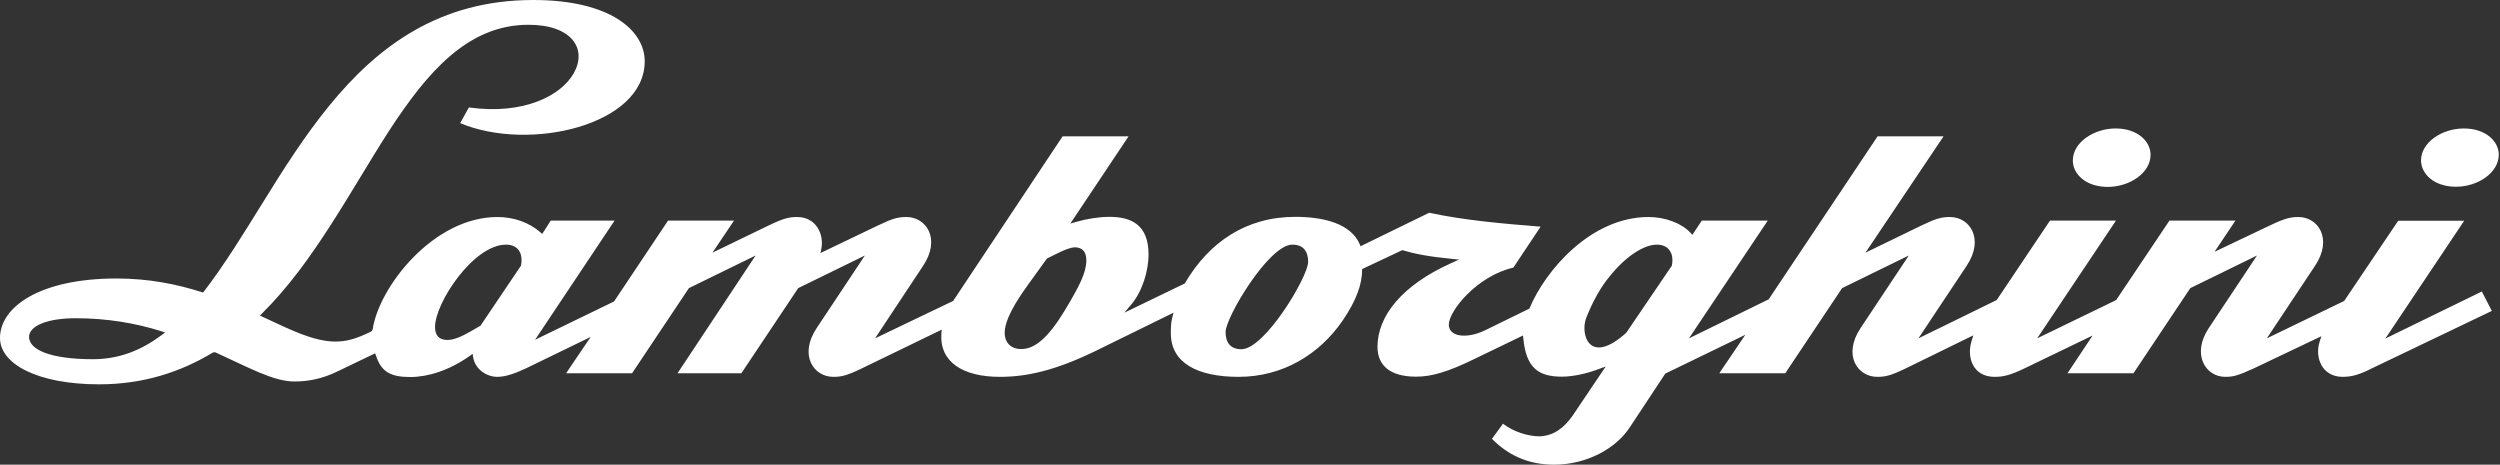 <svg width="538" height="100" viewBox="0 0 538 100" fill="none" xmlns="http://www.w3.org/2000/svg">
<rect x="0" y="0" width="538" height="100" fill="#333333" stroke="none"/>
<path d="M530.216 27.646C534.973 27.646 537.736 30.445 537.736 33.282C537.736 37.193 533.208 40.184 528.527 40.184C523.77 40.184 521.007 37.385 521.007 34.509C521.007 30.637 525.535 27.646 530.216 27.646ZM462.802 33.321C462.802 37.232 458.274 40.222 453.593 40.222C448.836 40.222 446.073 37.423 446.073 34.547C446.073 30.637 450.601 27.646 455.282 27.646C460.039 27.646 462.802 30.445 462.802 33.321ZM107.048 46.703C110.617 46.703 113.878 47.891 116.257 49.962L116.679 50.345L118.521 47.469H132.257L115.144 73.121L132.141 64.877L143.767 47.469H157.963L153.321 54.371L165.445 48.505C168.63 46.971 169.819 46.703 171.546 46.703C175.575 46.703 177.34 50.307 176.764 53.489L176.572 54.448L188.965 48.505C192.15 46.971 193.301 46.703 195.066 46.703C199.325 46.703 202.509 51.38 198.673 57.17L188.313 72.814L205.118 64.762L228.677 29.333H242.873L230.327 48.121L231.631 47.738C233.741 47.124 236.466 46.664 238.729 46.664C243.487 46.664 247.17 48.39 247.17 54.793C247.17 58.244 245.828 62.73 243.449 65.529L241.952 67.293L254.959 61.005C260.177 52.071 268.196 46.664 278.748 46.664C285.04 46.664 290.719 48.198 292.599 52.531L292.791 52.991L307.563 45.782C314.968 47.393 323.639 48.16 331.543 48.773L325.673 57.592C317.807 59.394 311.783 66.948 311.783 69.862C311.783 72.469 315.582 73.006 319.572 71.089L329.126 66.411C332.541 58.167 342.401 46.703 354.756 46.703C358.363 46.703 361.893 48.044 363.773 50.077L364.195 50.537L366.228 47.469H380.425L363.466 72.814L380.616 64.417L404.06 29.333H418.256L401.451 54.371L413.537 48.505C416.721 46.971 417.872 46.703 419.637 46.703C423.896 46.703 427.081 51.38 423.244 57.17L412.846 72.814L429.69 64.571L441.162 47.469H455.358L438.4 72.814L455.397 64.571L466.869 47.469H481.065L476.576 54.179L488.509 48.505C491.693 46.971 492.998 46.703 494.609 46.703C498.868 46.703 502.053 51.38 498.216 57.17L487.818 72.814L504.47 64.762L516.096 47.508H530.292L513.333 72.853L534.091 62.73L536.239 66.909L510.379 79.294C507.655 80.675 506.043 81.097 504.125 81.097C499.828 81.097 498.024 77.109 499.214 73.428L499.559 72.354L484.979 79.294C481.603 80.828 480.605 81.097 478.878 81.097C474.619 81.097 471.588 76.265 475.31 70.629L485.708 54.985L471.358 62.002L459.119 80.33H444.922L450.332 72.201L435.637 79.294C432.452 80.828 430.994 81.097 429.229 81.097C424.625 81.097 423.129 76.956 424.318 73.275L424.664 72.163L410.084 79.294C406.899 80.828 405.748 81.097 403.983 81.097C399.724 81.097 396.539 76.419 400.376 70.629L410.774 54.985L396.424 62.002L384.185 80.33H369.988L375.59 72.047L358.363 80.406L350.766 91.909C347.773 96.511 341.48 100 334.421 100C328.589 100 324.33 97.738 321.068 94.44L323.447 91.181C325.673 92.906 328.819 93.903 331.351 93.903C334.306 93.75 336.454 92.216 338.373 89.532L345.548 78.873L344.09 79.409C341.672 80.33 338.641 81.058 336.109 81.058C331.006 81.058 328.435 79.103 327.821 72.891L327.745 72.201L317.27 77.262C311.591 80.023 308.138 81.058 304.723 81.058C299.045 81.058 296.436 78.566 296.436 74.617C296.436 67.983 301.769 61.35 312.282 56.633L313.97 55.867L312.129 55.675C307.409 55.215 304.34 54.601 301.769 53.834L293.136 57.899C293.136 61.158 291.947 64.57 288.915 69.018C283.928 76.265 276.062 81.097 266.547 81.097C257.645 81.097 251.967 78.067 251.967 71.741C251.967 70.667 251.967 69.478 252.273 68.328L252.542 67.293L235.583 75.614C227.027 79.755 220.926 81.097 215.171 81.097C207.229 81.097 202.164 77.914 202.586 71.779L202.663 70.936L185.435 79.294C182.251 80.828 181.1 81.097 179.335 81.097C175.076 81.097 171.891 76.419 175.728 70.629L186.126 54.985L171.776 62.002L159.537 80.33H145.801L162.606 54.985L148.256 62.002L136.017 80.33H121.82L127.115 72.508L113.149 79.294C110.847 80.368 108.775 81.097 107.048 81.097C104.631 81.097 102.252 79.409 101.83 76.917L101.715 76.15L101.063 76.61C96.535 79.793 92.008 81.135 88.286 81.135C83.989 81.135 82.07 79.985 80.919 76.572L80.728 76.035L72.824 79.831C69.217 81.633 66.071 82.094 63.346 82.094C61.121 82.094 58.666 81.365 55.826 80.176C52.987 78.988 49.841 77.416 46.311 75.805L45.85 75.844C38.829 80.1 30.772 82.707 21.333 82.707C8.173 82.707 0 78.374 0 72.738C0 66.066 8.556 59.931 25.055 59.931C32.076 59.931 38.023 61.158 43.356 62.845L43.702 62.96C48.306 57.017 52.411 50.268 56.747 43.29C61.044 36.35 65.572 29.218 70.828 22.776C81.303 9.931 94.579 0 114.76 0C131.336 0 138.741 6.557 138.741 13.19C138.741 26.956 113.878 32.745 99.029 26.495L100.909 23.121C112.689 24.77 120.746 20.59 123.47 15.759C126.386 10.621 123.202 5.33 113.725 5.33C100.679 5.33 91.931 15.529 83.682 28.221C79.576 34.586 75.548 41.641 71.135 48.466C66.761 55.291 62.004 61.886 56.44 67.408L55.941 67.906L56.594 68.213C59.548 69.594 62.272 70.897 64.843 71.894C67.414 72.853 69.869 73.505 72.171 73.505C74.435 73.505 76.507 73.006 79.922 71.319L80.19 70.936C81.495 61.848 93.197 46.703 107.048 46.703ZM227.871 54.371L225.3 55.636L221.233 61.273C216.744 67.446 216.207 70.169 216.207 71.703C216.207 73.466 217.32 75.115 219.775 75.115C222.691 75.115 225.569 72.699 229.099 66.871C232.322 61.541 233.78 58.627 233.78 56.02C233.78 54.064 232.821 53.221 231.286 53.221C230.403 53.259 229.099 53.758 227.871 54.371ZM359.782 57.17C360.319 54.525 359.092 52.646 356.559 52.646C353.72 52.646 349.73 55.253 346.315 59.586C344.588 61.618 342.708 64.916 341.327 68.482C340.061 71.856 341.941 78.834 349.96 71.626L359.782 57.17ZM278.096 52.646C273.069 52.646 263.746 68.29 263.746 71.434C263.746 73.811 264.858 75.153 267.16 75.153C272.187 75.153 281.51 59.547 281.51 56.365C281.51 53.988 280.398 52.646 278.096 52.646ZM112.113 57.17C112.65 54.371 111.384 52.646 108.89 52.646C101.907 52.646 93.619 65.146 93.619 70.36C93.619 72.124 94.425 73.159 96.267 73.159C97.648 73.159 99.26 72.469 101.14 71.396L103.403 70.092L112.113 57.17ZM16.268 68.482C10.283 68.482 6.254 70.092 6.254 72.508C6.254 75.23 10.782 77.301 19.99 77.301C25.822 77.301 30.541 75.268 34.762 72.124L35.529 71.549L34.608 71.242C29.16 69.555 23.098 68.482 16.268 68.482Z" fill="white"/>
</svg>
